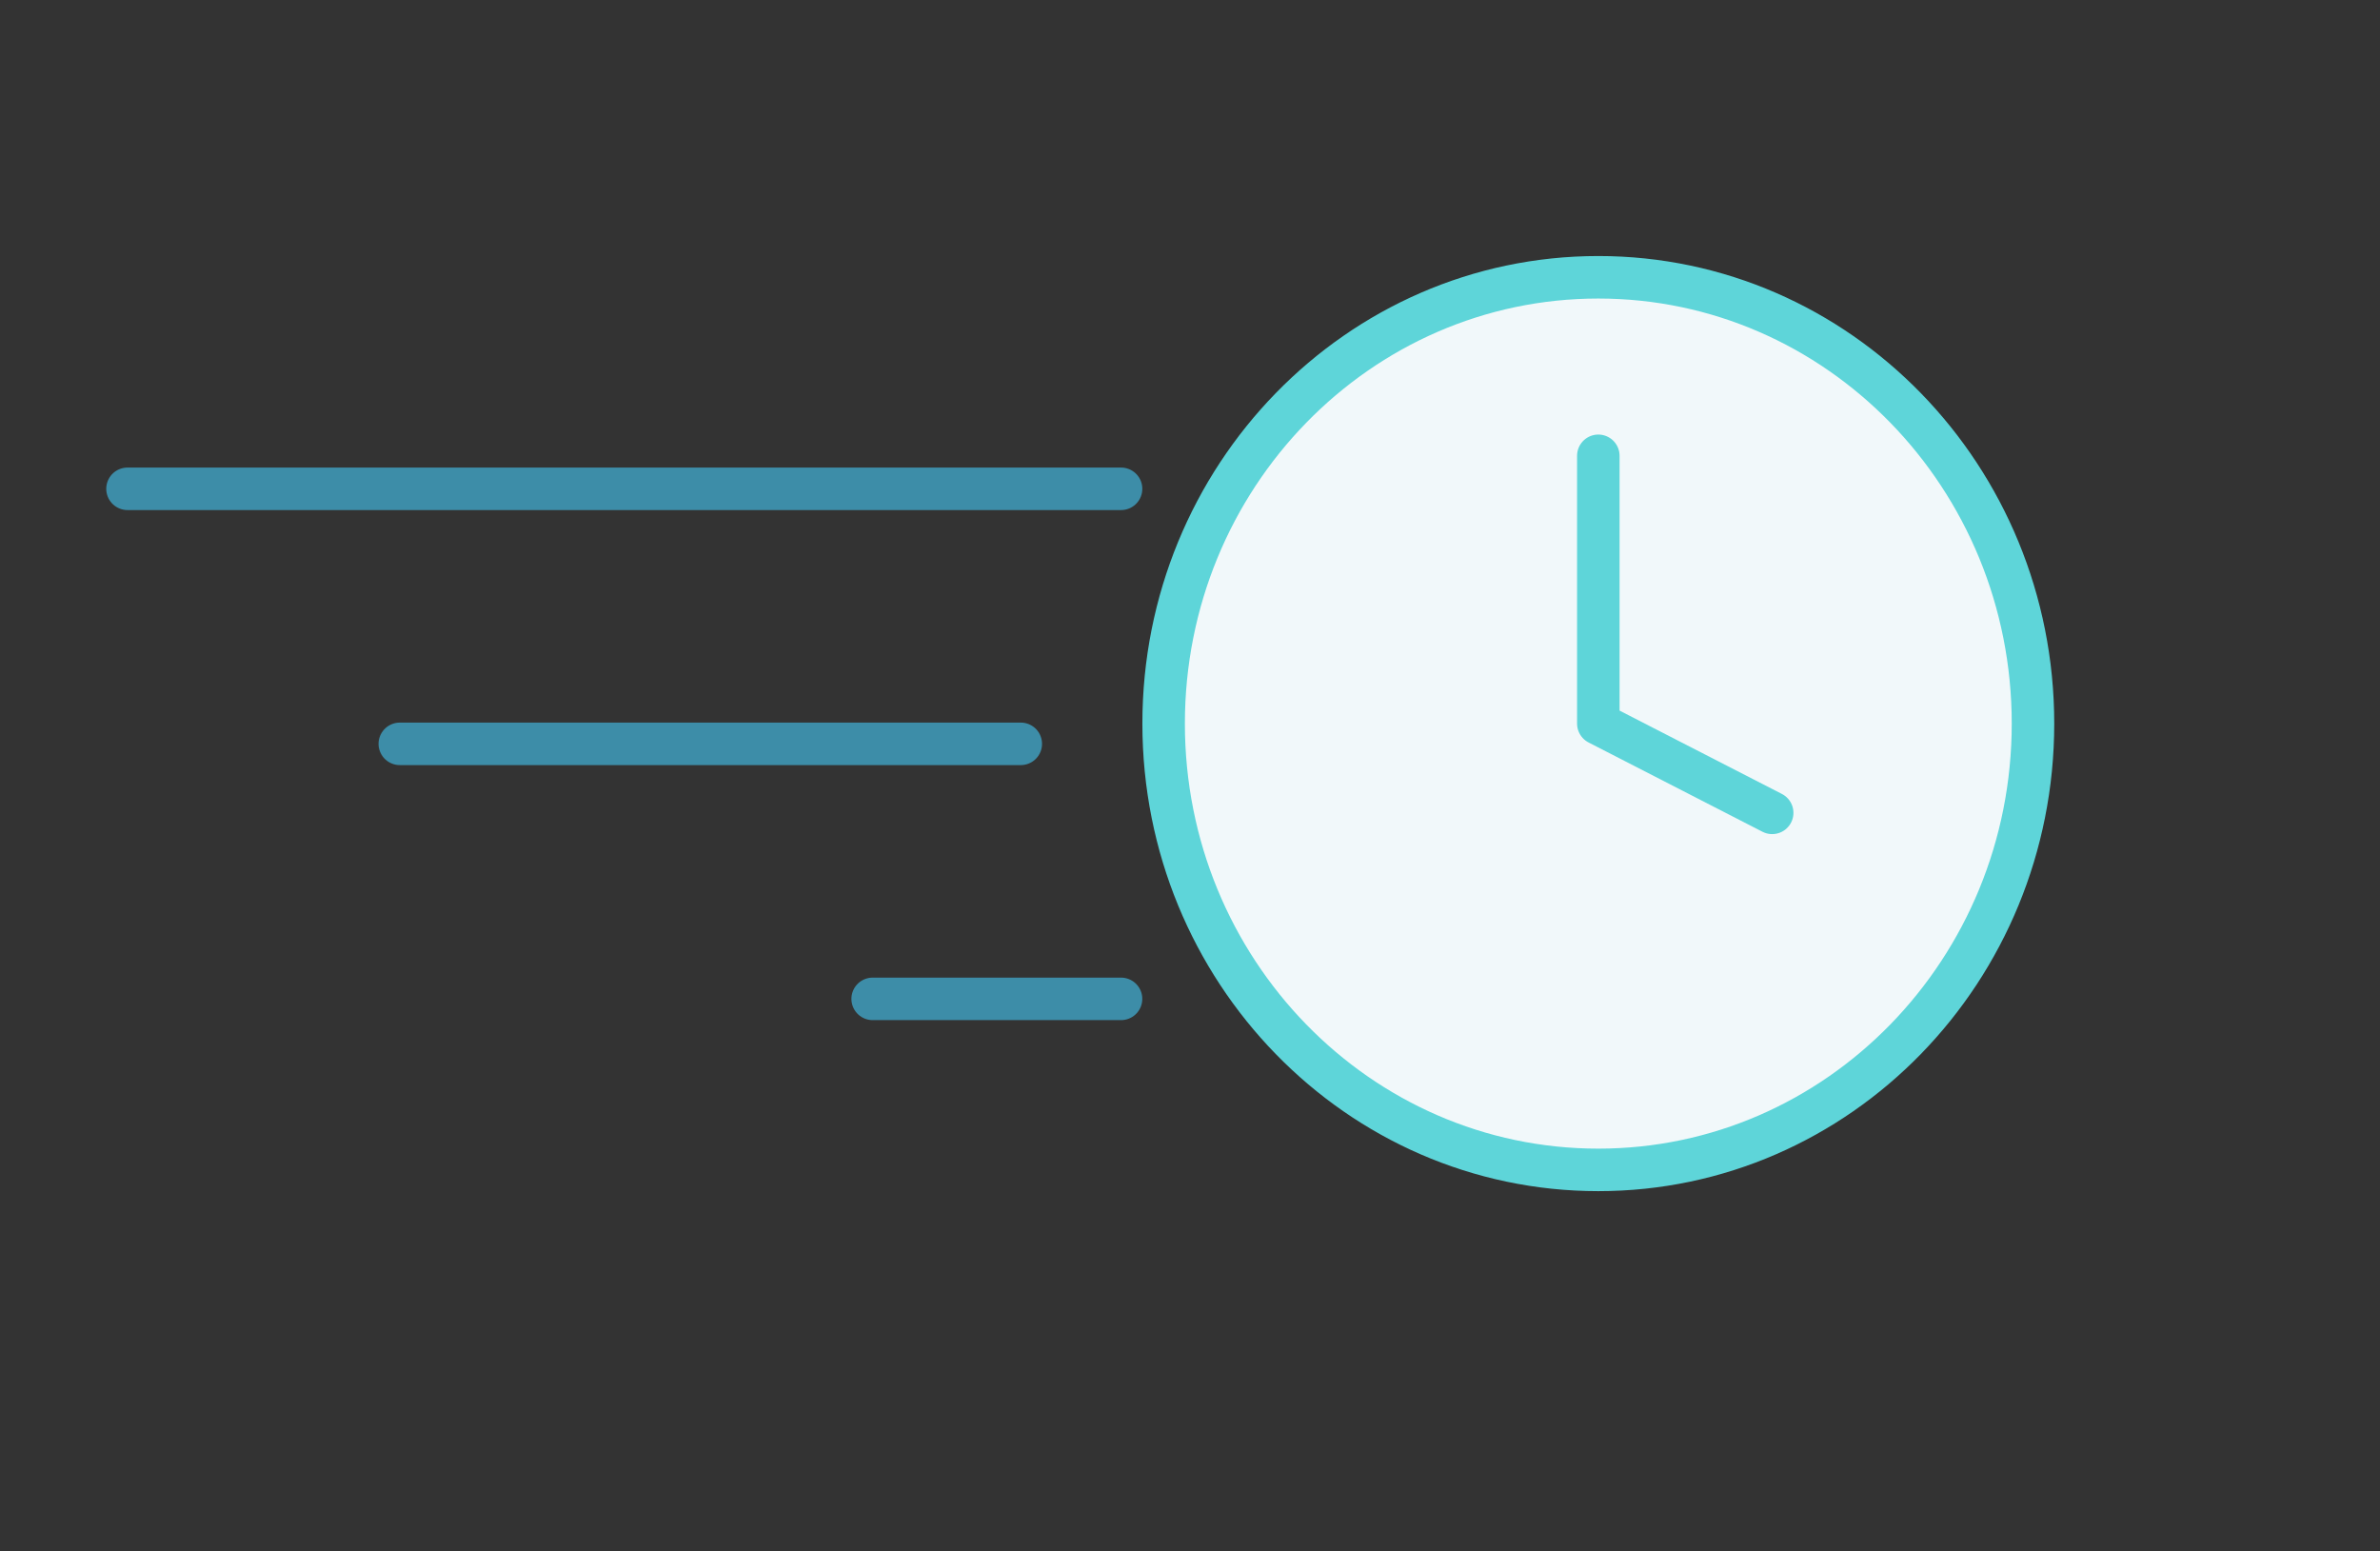 <svg width="112" height="73" viewBox="0 0 112 73" fill="none" xmlns="http://www.w3.org/2000/svg">
<rect x="0" y="0" width="112" height="73" fill="#333333" stroke="none"/>
<path d="M75.215 55.047C86.512 55.047 95.67 45.645 95.67 34.047C95.67 22.449 86.512 13.047 75.215 13.047C63.917 13.047 54.759 22.449 54.759 34.047C54.759 45.645 63.917 55.047 75.215 55.047Z" fill="#F1F8FA" stroke="#5ED5D9" stroke-width="2" stroke-linecap="round" stroke-linejoin="round"/>
<path d="M75.215 21.447V34.047L83.397 38.247" stroke="#5ED5D9" stroke-width="2" stroke-linecap="round" stroke-linejoin="round"/>
<path d="M48.037 35H18.814" stroke="#3D8DA8" stroke-width="2" stroke-linecap="round" stroke-linejoin="round"/>
<path d="M52.756 23L6 23" stroke="#3D8DA8" stroke-width="2" stroke-linecap="round" stroke-linejoin="round"/>
<path d="M52.755 47H41.066" stroke="#3D8DA8" stroke-width="2" stroke-linecap="round" stroke-linejoin="round"/>
</svg>
